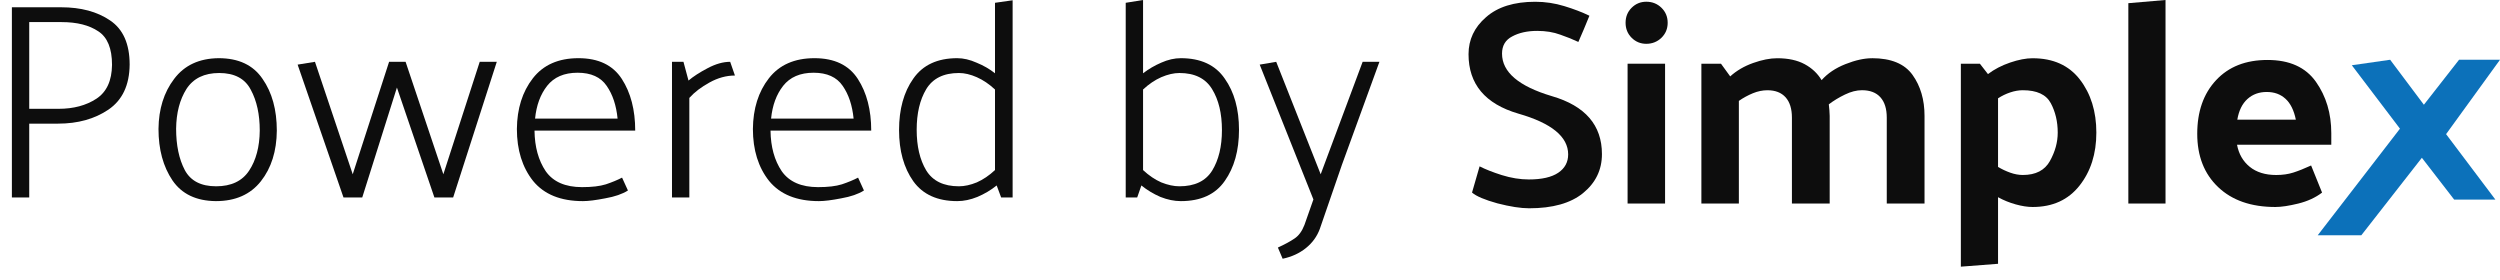 <svg width="143" height="16" viewBox="0 0 143 16" fill="none" xmlns="http://www.w3.org/2000/svg">
<path d="M84.633 9.515C84.955 9.681 85.377 9.848 85.9 10.015C86.433 10.181 86.949 10.265 87.449 10.265C88.193 10.265 88.754 10.137 89.132 9.881C89.51 9.626 89.699 9.276 89.699 8.832C89.699 7.821 88.749 7.043 86.849 6.499C84.95 5.944 84 4.811 84 3.1C84 2.267 84.333 1.561 85 0.984C85.666 0.395 86.605 0.101 87.816 0.101C88.382 0.101 88.938 0.184 89.482 0.351C90.026 0.517 90.504 0.7 90.915 0.9C90.815 1.156 90.709 1.411 90.598 1.667C90.487 1.911 90.382 2.156 90.282 2.4C89.982 2.256 89.638 2.117 89.249 1.983C88.86 1.839 88.421 1.767 87.932 1.767C87.366 1.767 86.888 1.872 86.499 2.083C86.111 2.283 85.916 2.611 85.916 3.067C85.916 4.122 86.866 4.933 88.766 5.499C90.676 6.055 91.631 7.16 91.631 8.815C91.631 9.715 91.27 10.459 90.548 11.048C89.837 11.625 88.81 11.914 87.466 11.914C86.988 11.914 86.383 11.82 85.65 11.631C84.927 11.431 84.444 11.226 84.2 11.014L84.633 9.515Z" fill="#0D0D0D"/>
<path d="M94.17 0.099C93.84 0.099 93.56 0.215 93.329 0.445C93.098 0.676 92.983 0.962 92.983 1.303C92.983 1.643 93.098 1.929 93.329 2.16C93.56 2.391 93.84 2.506 94.17 2.506C94.5 2.506 94.799 2.391 95.036 2.16C95.272 1.929 95.391 1.643 95.391 1.303C95.391 0.962 95.272 0.676 95.036 0.445C94.8 0.215 94.511 0.099 94.17 0.099V0.099Z" fill="#0D0D0D"/>
<path d="M95.242 3.644H93.098V11.642H95.242V3.644Z" fill="#0D0D0D"/>
<path d="M107.081 3.331C106.63 3.331 106.123 3.444 105.556 3.669C104.99 3.894 104.537 4.199 104.196 4.584C103.965 4.199 103.641 3.894 103.223 3.669C102.805 3.444 102.283 3.331 101.656 3.331C101.249 3.331 100.791 3.421 100.279 3.603C99.768 3.785 99.331 4.04 98.968 4.37L98.44 3.644H97.319V11.642H99.463V5.771C99.716 5.595 99.983 5.45 100.263 5.334C100.543 5.219 100.821 5.162 101.096 5.162C101.546 5.162 101.892 5.296 102.135 5.565C102.376 5.835 102.498 6.222 102.498 6.728V11.642H104.658V6.628C104.658 6.519 104.652 6.409 104.641 6.298C104.63 6.189 104.619 6.079 104.608 5.968C104.882 5.759 105.19 5.573 105.531 5.408C105.872 5.243 106.196 5.16 106.504 5.16C106.966 5.16 107.318 5.295 107.559 5.564C107.801 5.834 107.923 6.221 107.923 6.727V11.641H110.083V6.627C110.083 5.704 109.854 4.924 109.398 4.286C108.942 3.648 108.17 3.329 107.081 3.329V3.331Z" fill="#0D0D0D"/>
<path d="M116.267 3.331C115.893 3.331 115.464 3.413 114.98 3.578C114.496 3.743 114.073 3.963 113.711 4.238L113.249 3.644H112.161V15.253L114.288 15.089V11.28C114.607 11.456 114.945 11.593 115.302 11.692C115.659 11.791 115.981 11.84 116.267 11.84C117.41 11.84 118.303 11.434 118.946 10.62C119.59 9.807 119.911 8.796 119.911 7.586C119.911 6.376 119.597 5.365 118.971 4.552C118.344 3.738 117.442 3.332 116.267 3.332V3.331ZM117.256 9.21C116.959 9.743 116.443 10.009 115.706 10.009C115.476 10.009 115.237 9.966 114.989 9.878C114.742 9.79 114.508 9.68 114.288 9.548V5.623C114.508 5.48 114.742 5.367 114.989 5.285C115.237 5.202 115.475 5.161 115.706 5.161C116.509 5.161 117.042 5.408 117.306 5.903C117.57 6.398 117.702 6.959 117.702 7.585C117.702 8.135 117.553 8.676 117.256 9.209V9.21Z" fill="#0D0D0D"/>
<path d="M121.741 11.642H123.868V0L121.741 0.182V11.642Z" fill="#0D0D0D"/>
<path d="M132.196 9.465C131.811 9.641 131.473 9.776 131.181 9.87C130.89 9.963 130.563 10.01 130.201 10.01C129.574 10.01 129.068 9.853 128.683 9.54C128.298 9.227 128.057 8.806 127.958 8.279H133.35V7.619C133.35 6.487 133.056 5.506 132.468 4.675C131.88 3.846 130.959 3.43 129.706 3.43C128.452 3.43 127.482 3.815 126.762 4.584C126.042 5.354 125.682 6.376 125.682 7.652C125.682 8.927 126.08 9.944 126.878 10.702C127.674 11.461 128.766 11.84 130.151 11.84C130.491 11.84 130.929 11.774 131.462 11.643C131.995 11.511 132.449 11.302 132.822 11.016L132.196 9.466V9.465ZM128.552 5.664C128.849 5.395 129.217 5.261 129.657 5.261C130.096 5.261 130.442 5.39 130.728 5.648C131.014 5.906 131.212 6.305 131.322 6.844H127.974C128.062 6.327 128.255 5.934 128.552 5.664Z" fill="#0D0D0D"/>
<path d="M140.658 3.418H143L139.916 7.673L142.736 11.416H140.378L138.531 9.025L135.068 13.457H132.574L137.278 7.36L134.524 3.732L136.717 3.418L138.646 5.991L140.658 3.418Z" fill="#0C71BA"/>
<path d="M0.68 11.296V0.416H3.496C4.627 0.416 5.56 0.667 6.296 1.168C7.043 1.669 7.416 2.512 7.416 3.696C7.405 4.869 7 5.728 6.2 6.272C5.411 6.805 4.451 7.072 3.32 7.072H1.672V11.296H0.68ZM3.528 1.264H1.672V6.224H3.352C4.205 6.224 4.925 6.032 5.512 5.648C6.099 5.264 6.397 4.619 6.408 3.712C6.408 2.773 6.147 2.133 5.624 1.792C5.101 1.44 4.403 1.264 3.528 1.264Z" fill="#0D0D0D"/>
<path d="M12.346 11.504C11.226 11.493 10.4 11.099 9.866 10.32C9.333 9.531 9.066 8.549 9.066 7.376C9.077 6.235 9.376 5.28 9.962 4.512C10.549 3.733 11.397 3.339 12.506 3.328C13.648 3.328 14.485 3.723 15.018 4.512C15.562 5.291 15.834 6.277 15.834 7.472C15.824 8.645 15.52 9.611 14.922 10.368C14.325 11.125 13.466 11.504 12.346 11.504ZM14.858 7.472C14.858 6.544 14.688 5.765 14.346 5.136C14.016 4.496 13.413 4.176 12.538 4.176C11.685 4.176 11.061 4.48 10.666 5.088C10.282 5.696 10.085 6.453 10.074 7.36C10.074 8.309 10.24 9.099 10.57 9.728C10.901 10.347 11.498 10.656 12.362 10.656C13.226 10.656 13.856 10.357 14.25 9.76C14.645 9.163 14.848 8.4 14.858 7.472Z" fill="#0D0D0D"/>
<path d="M24.848 11.296L22.704 5.008L20.72 11.296H19.648L17.024 3.696L18.016 3.536L20.176 9.968L22.256 3.536H23.2L25.36 9.968L27.44 3.536H28.416L25.92 11.296H24.848Z" fill="#0D0D0D"/>
<path d="M36.334 7.472H30.574C30.585 8.4 30.798 9.173 31.214 9.792C31.641 10.4 32.334 10.704 33.294 10.704C33.86 10.704 34.313 10.651 34.654 10.544C35.006 10.427 35.316 10.299 35.582 10.16L35.918 10.896C35.598 11.099 35.166 11.248 34.622 11.344C34.078 11.451 33.652 11.504 33.342 11.504C32.073 11.504 31.124 11.12 30.494 10.352C29.876 9.573 29.566 8.581 29.566 7.376C29.577 6.213 29.881 5.248 30.478 4.48C31.076 3.712 31.945 3.328 33.086 3.328C34.228 3.328 35.054 3.723 35.566 4.512C36.078 5.301 36.334 6.288 36.334 7.472ZM35.326 6.784C35.252 6.027 35.044 5.403 34.702 4.912C34.361 4.411 33.806 4.16 33.038 4.16C32.27 4.16 31.689 4.411 31.294 4.912C30.91 5.403 30.681 6.027 30.606 6.784H35.326Z" fill="#0D0D0D"/>
<path d="M38.438 11.296V3.536H39.094L39.382 4.608C39.659 4.373 40.022 4.139 40.47 3.904C40.928 3.659 41.361 3.536 41.766 3.536L42.038 4.32C41.547 4.32 41.062 4.453 40.582 4.72C40.112 4.976 39.728 5.269 39.43 5.6V11.296H38.438Z" fill="#0D0D0D"/>
<path d="M49.834 7.472H44.074C44.085 8.4 44.298 9.173 44.714 9.792C45.141 10.4 45.834 10.704 46.794 10.704C47.36 10.704 47.813 10.651 48.154 10.544C48.506 10.427 48.816 10.299 49.082 10.16L49.418 10.896C49.098 11.099 48.666 11.248 48.122 11.344C47.578 11.451 47.152 11.504 46.842 11.504C45.573 11.504 44.624 11.12 43.994 10.352C43.376 9.573 43.066 8.581 43.066 7.376C43.077 6.213 43.381 5.248 43.978 4.48C44.576 3.712 45.445 3.328 46.586 3.328C47.728 3.328 48.554 3.723 49.066 4.512C49.578 5.301 49.834 6.288 49.834 7.472ZM48.826 6.784C48.752 6.027 48.544 5.403 48.202 4.912C47.861 4.411 47.306 4.16 46.538 4.16C45.77 4.16 45.189 4.411 44.794 4.912C44.41 5.403 44.181 6.027 44.106 6.784H48.826Z" fill="#0D0D0D"/>
<path d="M56.914 5.12C56.583 4.811 56.236 4.576 55.874 4.416C55.511 4.256 55.17 4.176 54.85 4.176C53.975 4.176 53.351 4.485 52.978 5.104C52.615 5.712 52.434 6.485 52.434 7.424C52.434 8.363 52.615 9.136 52.978 9.744C53.351 10.352 53.975 10.656 54.85 10.656C55.17 10.656 55.511 10.581 55.874 10.432C56.236 10.272 56.583 10.037 56.914 9.728V5.12ZM57.922 0.016V11.296H57.266L57.01 10.608C56.679 10.875 56.311 11.093 55.906 11.264C55.511 11.424 55.127 11.504 54.754 11.504C53.623 11.504 52.786 11.125 52.242 10.368C51.698 9.6 51.426 8.624 51.426 7.44C51.426 6.245 51.698 5.264 52.242 4.496C52.786 3.717 53.623 3.328 54.754 3.328C55.106 3.328 55.474 3.413 55.858 3.584C56.252 3.744 56.605 3.947 56.914 4.192V0.16L57.922 0.016Z" fill="#0D0D0D"/>
<path d="M64.391 11.296V0.16L65.383 0V4.192C65.703 3.947 66.05 3.744 66.423 3.584C66.807 3.413 67.18 3.328 67.543 3.328C68.684 3.328 69.522 3.717 70.055 4.496C70.599 5.264 70.871 6.24 70.871 7.424C70.871 8.608 70.599 9.584 70.055 10.352C69.522 11.12 68.684 11.504 67.543 11.504C67.17 11.504 66.78 11.424 66.375 11.264C65.98 11.093 65.618 10.875 65.287 10.608L65.047 11.296H64.391ZM65.383 9.728C65.714 10.037 66.06 10.272 66.423 10.432C66.796 10.581 67.143 10.656 67.463 10.656C68.338 10.656 68.962 10.357 69.335 9.76C69.708 9.152 69.895 8.379 69.895 7.44C69.895 6.491 69.708 5.712 69.335 5.104C68.962 4.485 68.338 4.176 67.463 4.176C67.143 4.176 66.796 4.256 66.423 4.416C66.06 4.576 65.714 4.811 65.383 5.12V9.728Z" fill="#0D0D0D"/>
<path d="M74.615 12.864L75.127 11.408L72.055 3.696L72.999 3.536L75.543 9.968L77.943 3.536H78.903L76.759 9.424L75.495 13.088C75.335 13.525 75.068 13.893 74.695 14.192C74.322 14.491 73.879 14.693 73.367 14.8L73.095 14.16C73.49 13.979 73.804 13.808 74.039 13.648C74.284 13.488 74.476 13.227 74.615 12.864Z" fill="#0D0D0D"/>
</svg>
